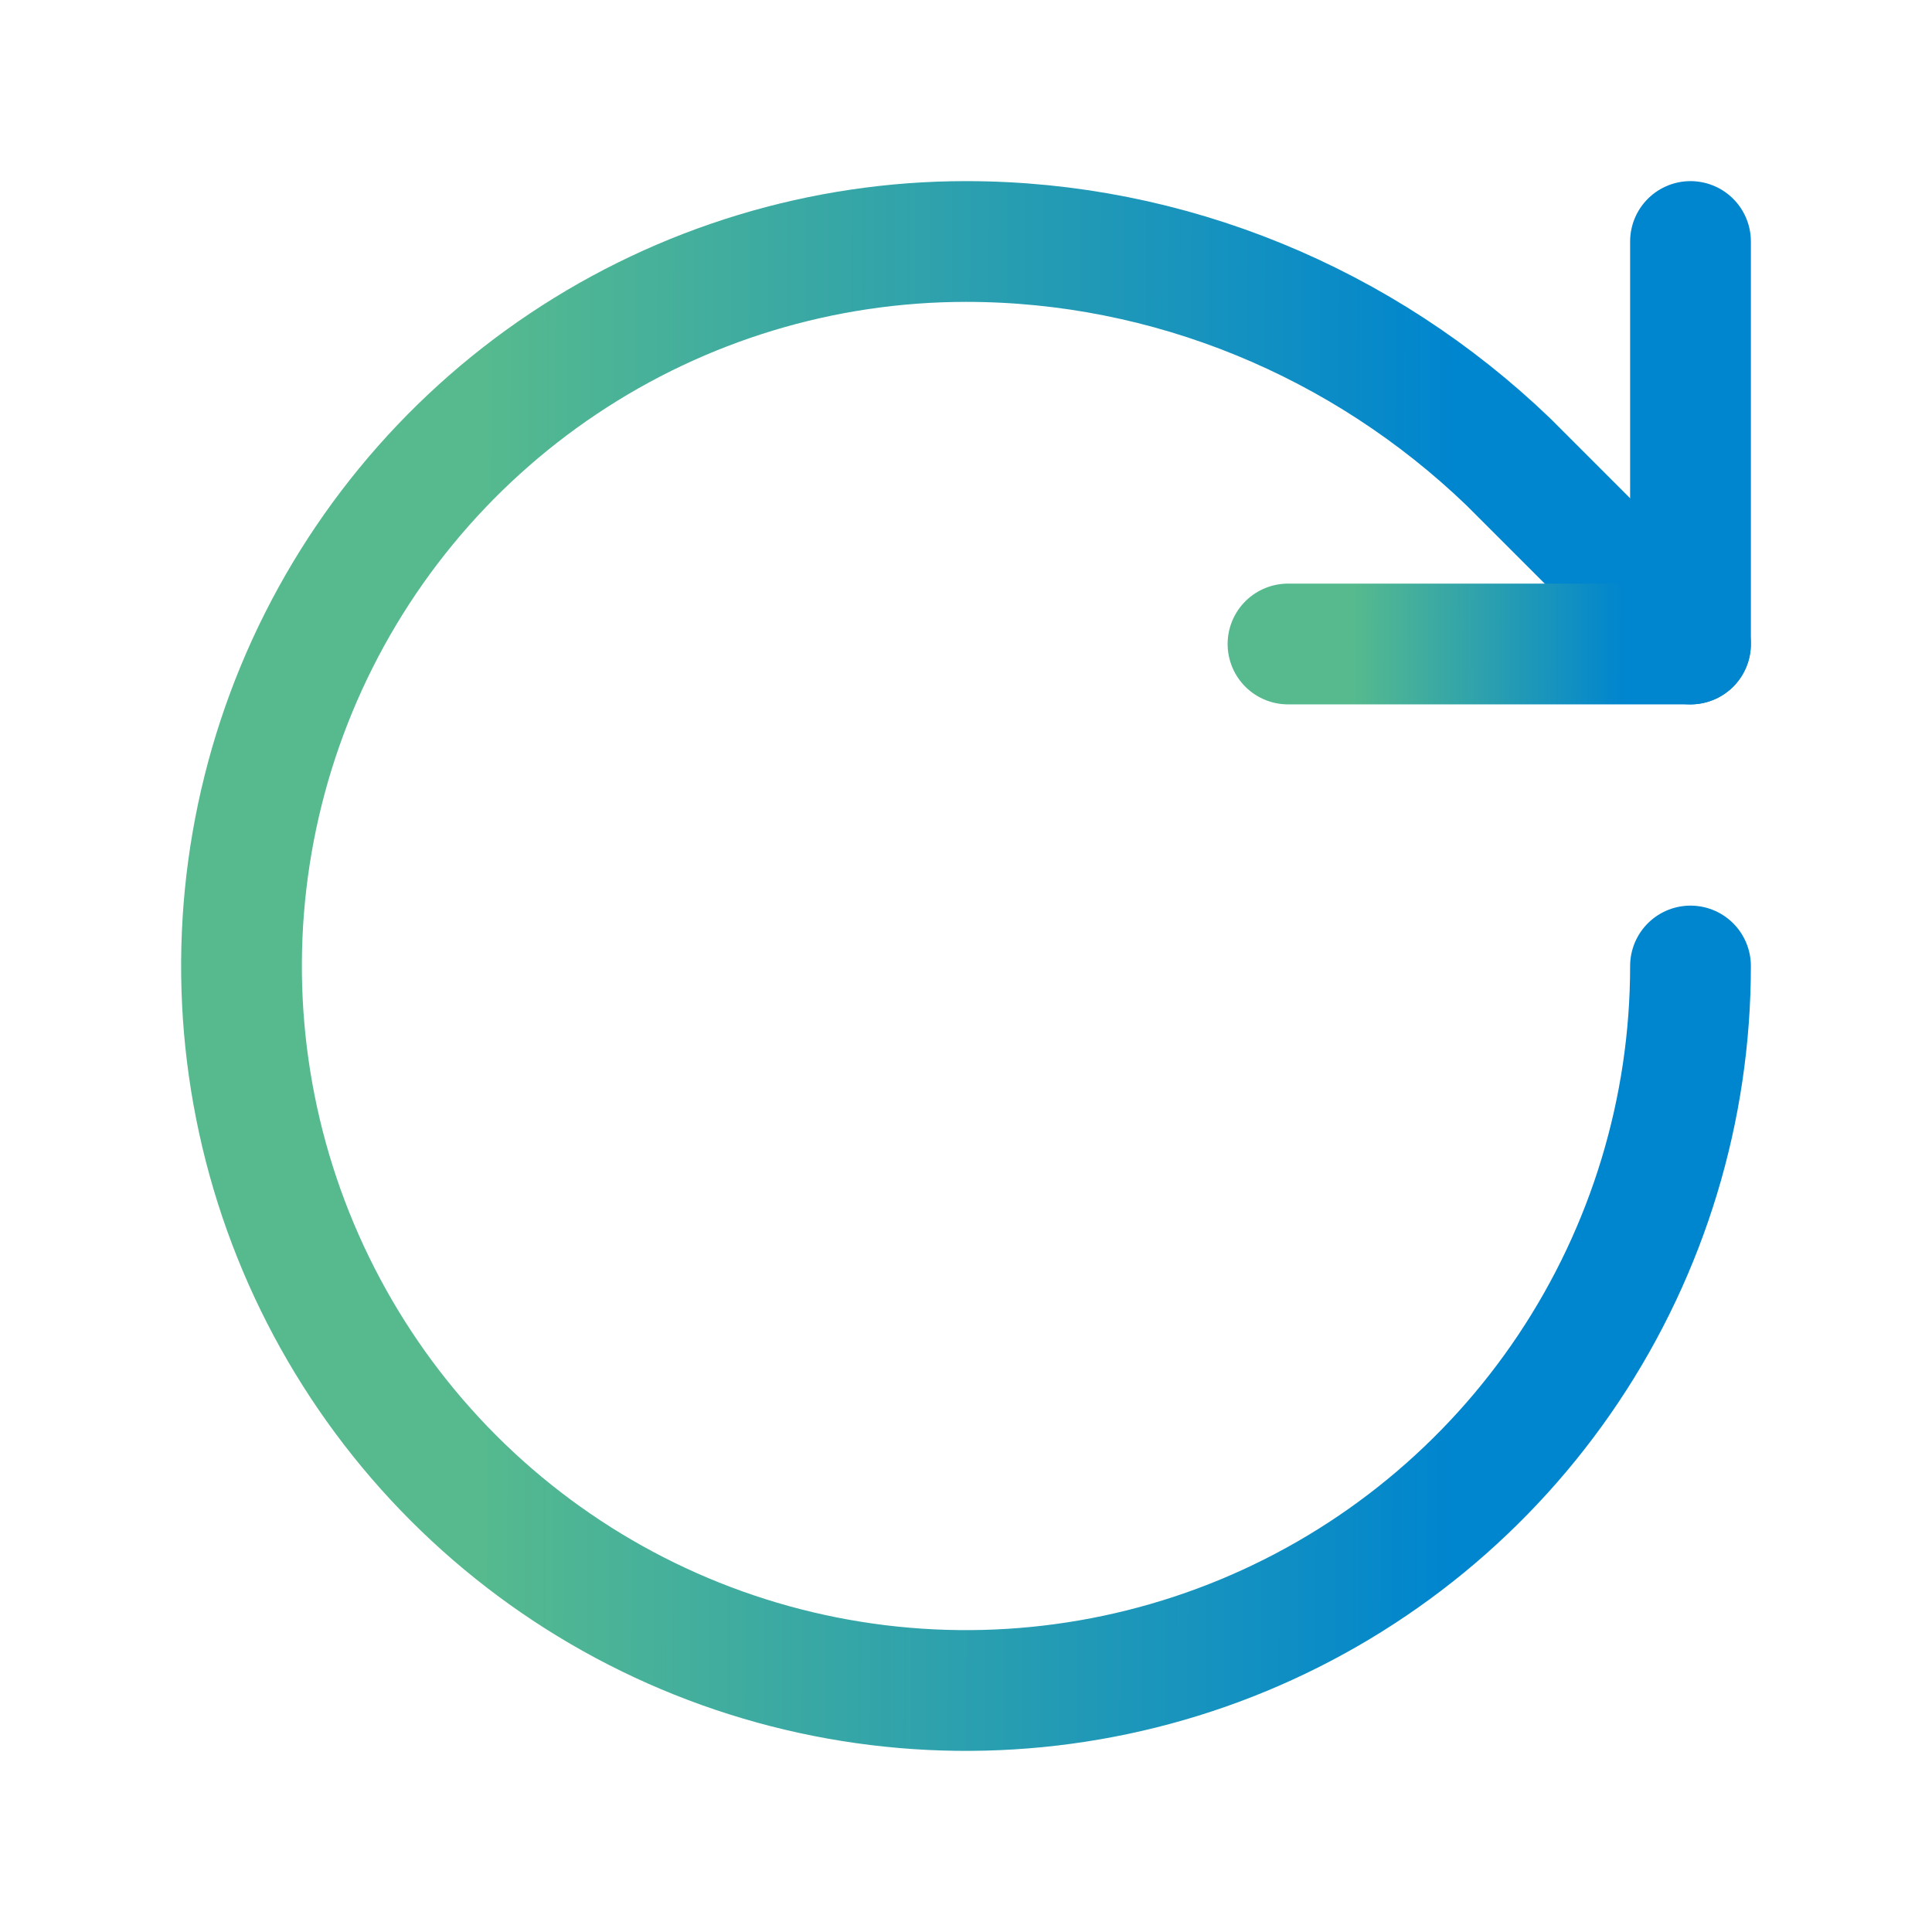 <svg width="48" height="48" viewBox="0 0 48 48" fill="none" xmlns="http://www.w3.org/2000/svg">
<path d="M42 24C42 27.56 40.944 31.04 38.967 34C36.989 36.96 34.177 39.267 30.888 40.63C27.599 41.992 23.98 42.349 20.488 41.654C16.997 40.96 13.789 39.245 11.272 36.728C8.755 34.211 7.04 31.003 6.346 27.512C5.651 24.02 6.008 20.401 7.37 17.112C8.733 13.823 11.04 11.011 14 9.034C16.96 7.056 20.44 6 24 6C29.04 6 33.86 8 37.48 11.48L42 16" stroke="url(#paint0_linear_1635_1013)" stroke-width="3" stroke-linecap="round" stroke-linejoin="round"/>
<path d="M42 6V16H32" stroke="url(#paint1_linear_1635_1013)" stroke-width="3" stroke-linecap="round" stroke-linejoin="round"/>
<defs>
<linearGradient id="paint0_linear_1635_1013" x1="11.94" y1="24" x2="36.174" y2="24.068" gradientUnits="userSpaceOnUse">
<stop stop-color="#56BA8E"/>
<stop offset="1" stop-color="#0085CF"/>
</linearGradient>
<linearGradient id="paint1_linear_1635_1013" x1="33.65" y1="11" x2="40.382" y2="11.019" gradientUnits="userSpaceOnUse">
<stop stop-color="#56BA8E"/>
<stop offset="1" stop-color="#0085CF"/>
</linearGradient>
</defs>
</svg>
